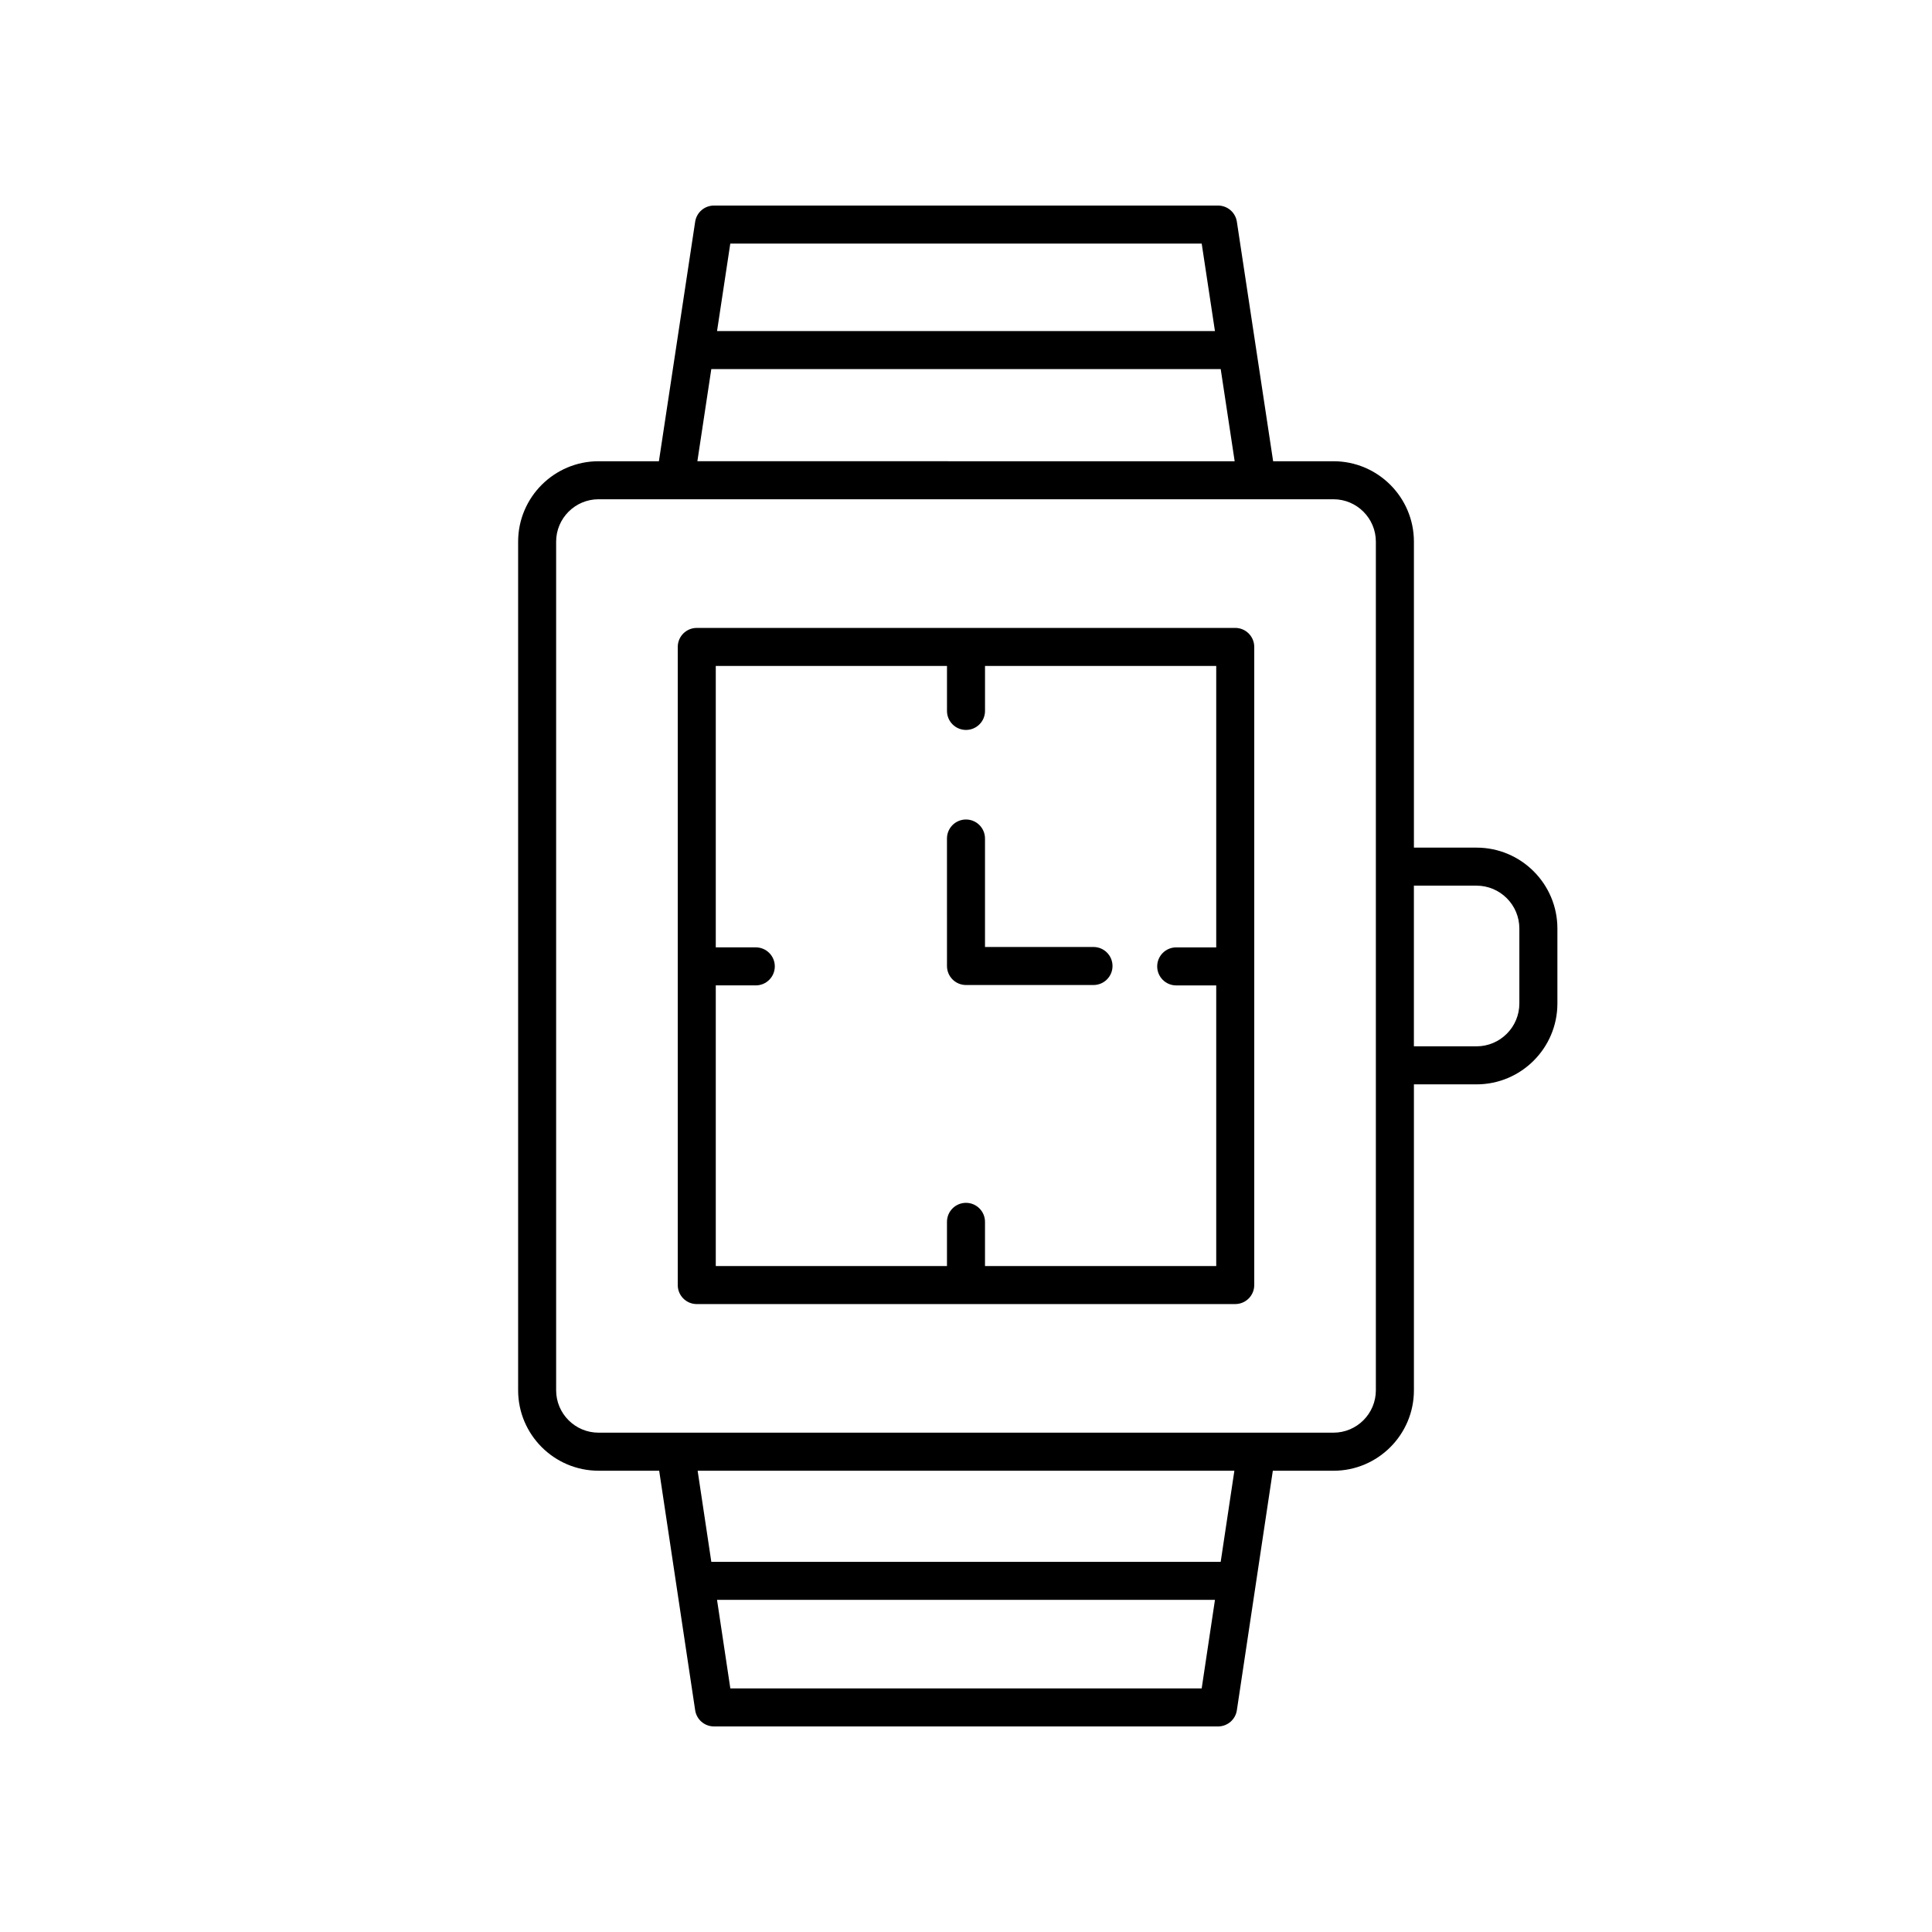 <?xml version="1.0" encoding="UTF-8"?>
<!-- The Best Svg Icon site in the world: iconSvg.co, Visit us! https://iconsvg.co -->
<svg fill="#000000" width="800px" height="800px" version="1.1" viewBox="144 144 512 512" xmlns="http://www.w3.org/2000/svg">
 <g>
  <path d="m302.62 533.76h16.07l9.535 63.469c0.371 2.469 2.488 4.293 4.984 4.293h133.59c2.496 0 4.613-1.824 4.981-4.289l9.531-63.469h16.074c11.754 0 21.316-9.562 21.316-21.316v-81.082h16.594c11.816 0 21.43-9.613 21.43-21.43v-19.875c0-11.816-9.613-21.43-21.43-21.43h-16.594v-81.082c0-11.754-9.562-21.316-21.316-21.316h-15.992l-9.613-63.477c-0.375-2.461-2.492-4.281-4.984-4.281h-133.59c-2.492 0-4.609 1.82-4.981 4.281l-9.609 63.477h-15.992c-11.754 0-21.316 9.562-21.316 21.316v224.89c0 11.754 9.559 21.316 21.312 21.316zm34.926 57.684-3.527-23.473h131.96l-3.519 23.473zm129.95-33.547h-134.99l-3.625-24.137h142.24zm67.793-179.19c6.262 0 11.355 5.094 11.355 11.355v19.871c0 6.262-5.094 11.355-11.355 11.355h-16.594v-42.582zm-72.828-170.16 3.512 23.195h-131.95l3.512-23.195zm-129.96 33.273h135l3.699 24.414-142.39-0.004zm-41.121 45.727c0-6.195 5.043-11.238 11.238-11.238h194.76c6.195 0 11.238 5.043 11.238 11.238v224.89c0 6.195-5.043 11.238-11.238 11.238h-194.76c-6.195 0-11.238-5.043-11.238-11.238z"/>
  <path d="m328.65 489.59h142.7c2.781 0 5.039-2.254 5.039-5.039v-169.11c0-2.781-2.254-5.039-5.039-5.039l-142.7 0.004c-2.781 0-5.039 2.254-5.039 5.039v169.11c0 2.781 2.258 5.039 5.039 5.039zm66.312-169.11v11.922c0 2.781 2.254 5.039 5.039 5.039 2.781 0 5.039-2.254 5.039-5.039v-11.922h61.273v74.586h-10.605c-2.781 0-5.039 2.254-5.039 5.039 0 2.781 2.254 5.039 5.039 5.039h10.605v74.375l-61.277-0.004v-11.711c0-2.781-2.254-5.039-5.039-5.039-2.781 0-5.039 2.254-5.039 5.039v11.711h-61.27v-74.375h10.605c2.781 0 5.039-2.254 5.039-5.039 0-2.781-2.254-5.039-5.039-5.039h-10.605v-74.582z"/>
  <path d="m400 405.04h33.789c2.781 0 5.039-2.254 5.039-5.039 0-2.781-2.254-5.039-5.039-5.039l-28.754 0.004v-28.75c0-2.781-2.254-5.039-5.039-5.039-2.781 0-5.039 2.254-5.039 5.039l0.004 33.789c0 2.781 2.254 5.035 5.039 5.035z"/>
 </g>
</svg>